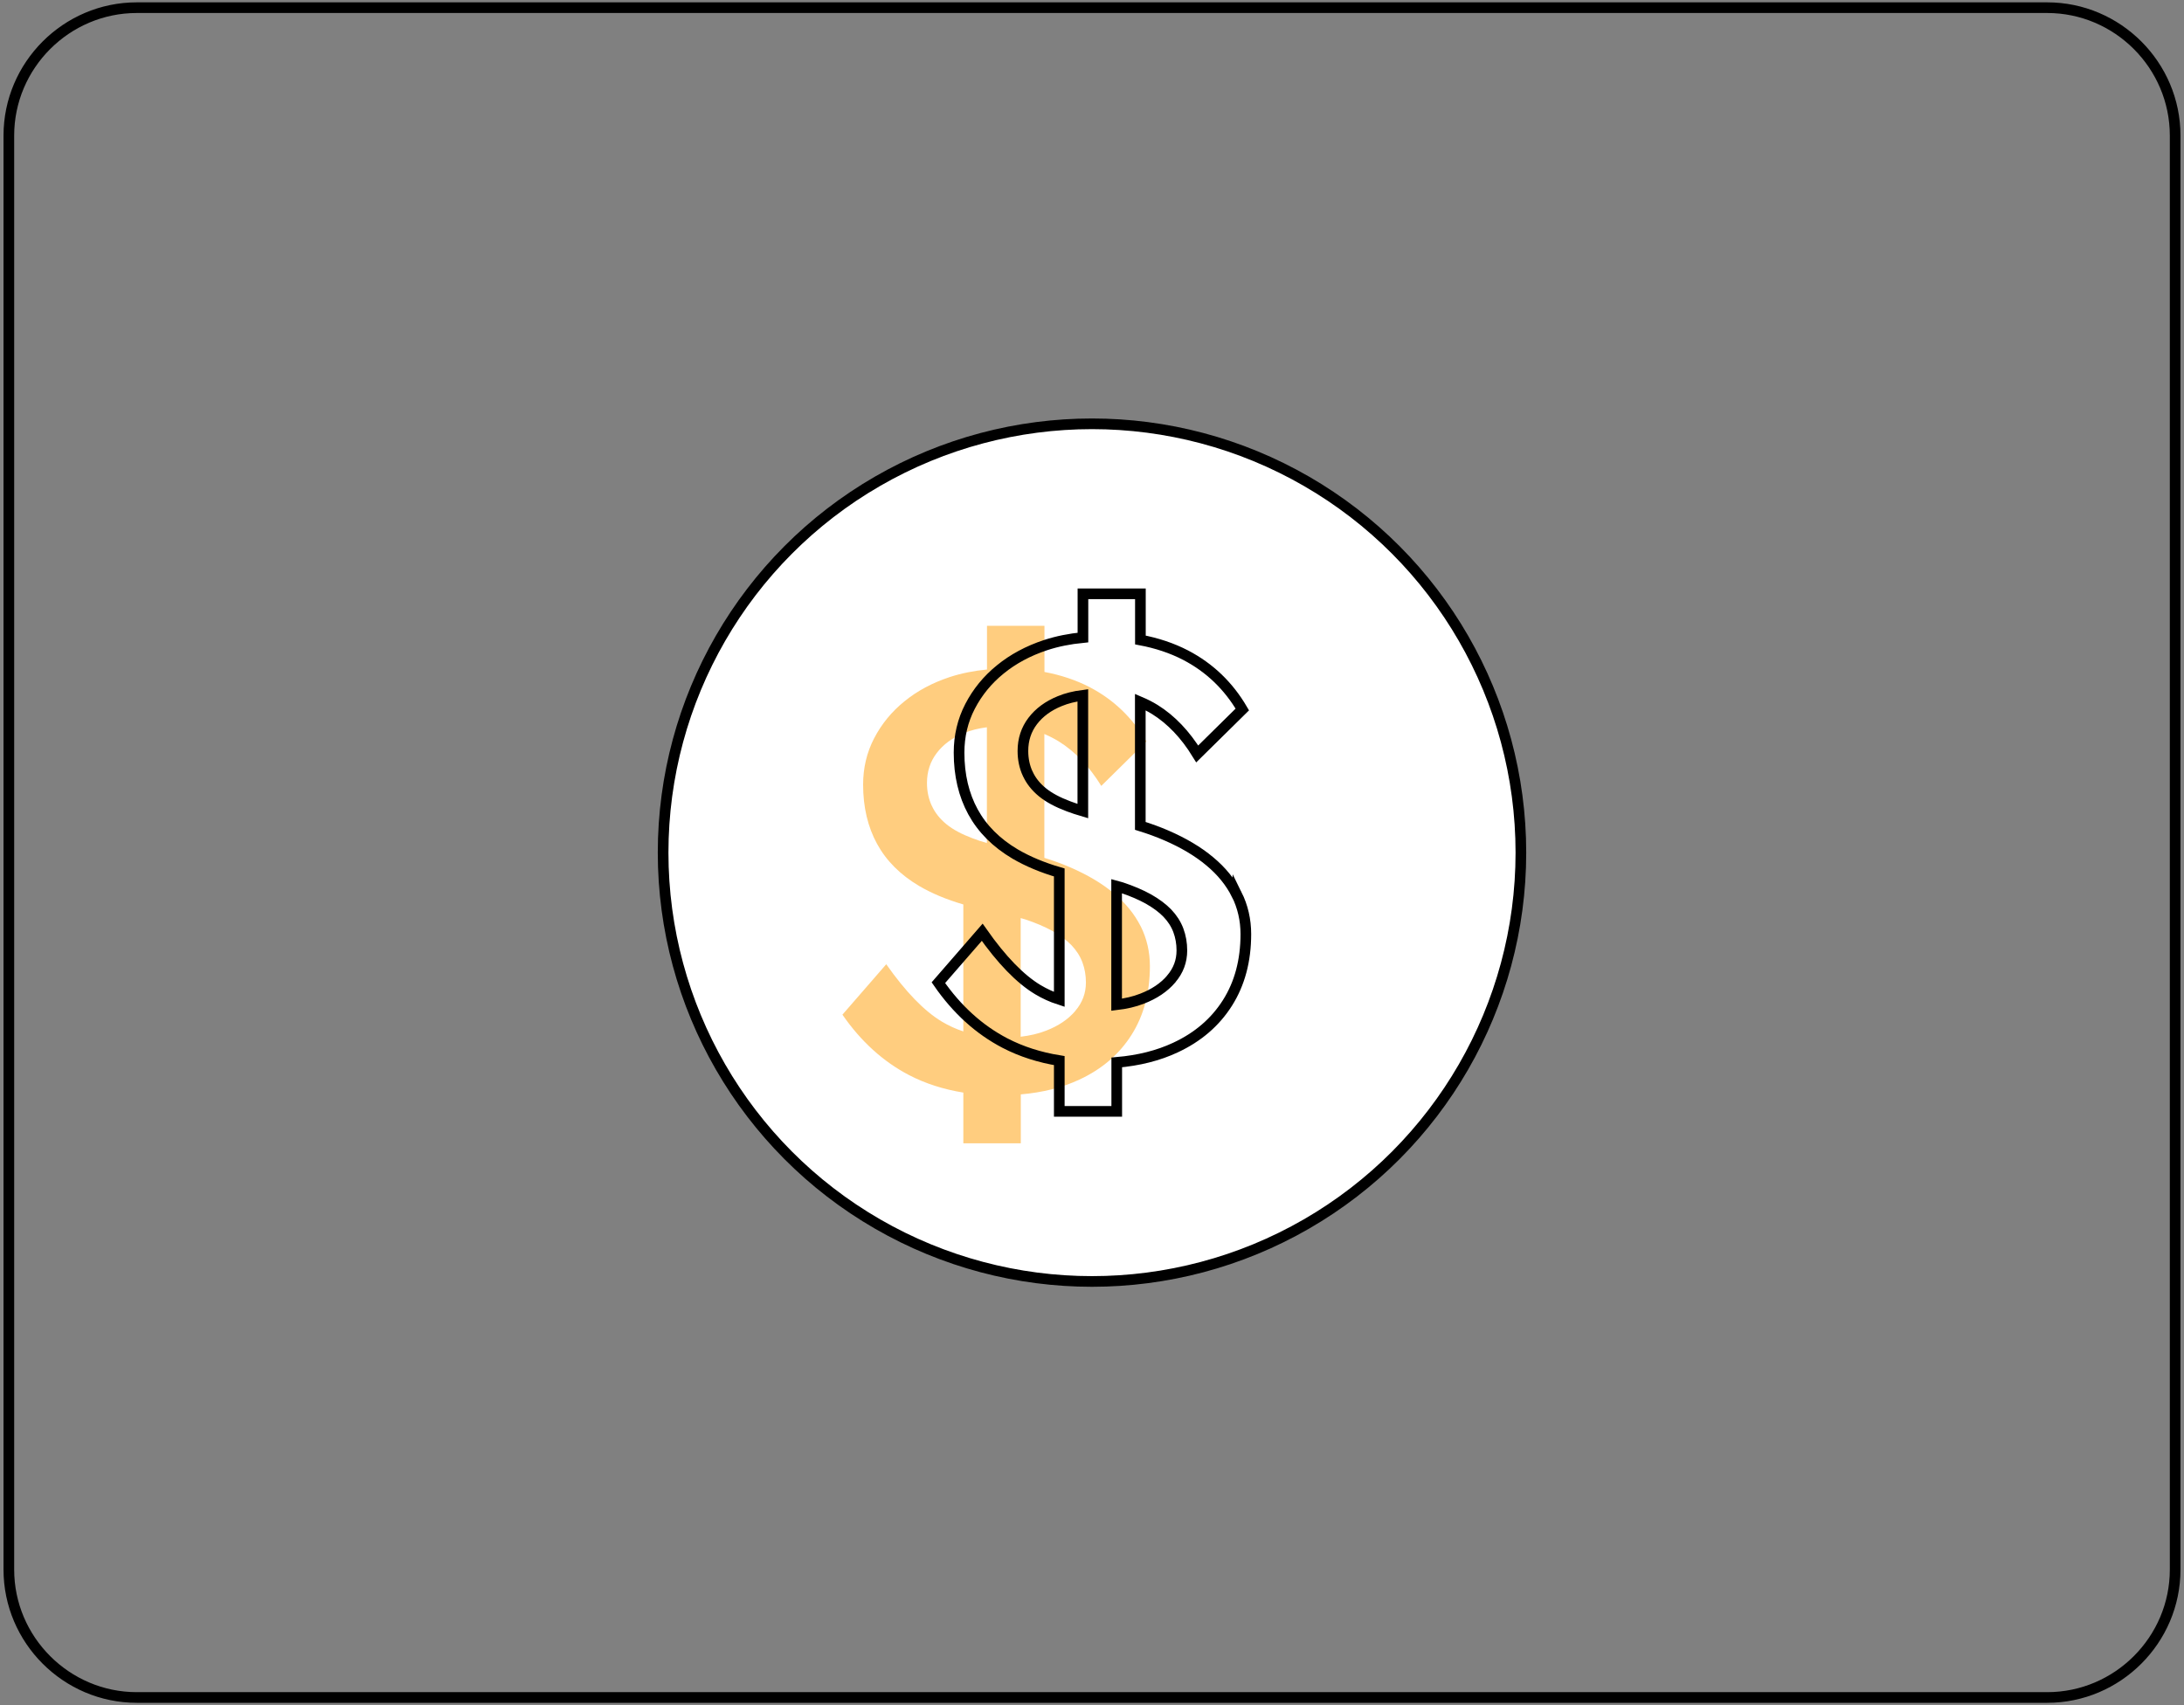<?xml version="1.0" encoding="UTF-8"?><svg id="Calque_1" xmlns="http://www.w3.org/2000/svg" viewBox="0 0 204.86 159.97"><rect x="0" y="0" width="204.86" height="159.97" fill="#808080" stroke="none"/><defs><style>.cls-1{fill:#ffcd7f;stroke-width:0px;}.cls-2{stroke-miterlimit:10;}.cls-2,.cls-3,.cls-4{stroke:#000;}.cls-2,.cls-4{fill:none;}.cls-3{fill:#fff;stroke-linecap:round;stroke-linejoin:round;}</style></defs><circle class="cls-3" cx="102.43" cy="79.99" r="40.23"/><path class="cls-1" d="M107,86.91c-.58-1.15-1.42-2.19-2.53-3.11-1.11-.93-2.47-1.73-4.06-2.42-.76-.33-1.58-.63-2.45-.9v-11.62c.47.2.92.43,1.36.7,1.54.96,2.86,2.35,3.98,4.17l4.23-4.17c-1.3-2.22-3.07-3.92-5.31-5.09-1.29-.67-2.71-1.14-4.25-1.43v-4.33h-5.39v4.1c-1.23.12-2.4.35-3.5.71-1.63.54-3.05,1.3-4.25,2.28-1.21.98-2.15,2.14-2.84,3.47-.69,1.33-1.03,2.78-1.03,4.34,0,2.11.44,3.97,1.31,5.56.87,1.59,2.19,2.91,3.95,3.95,1.18.69,2.56,1.27,4.14,1.73v11.91c-.71-.23-1.38-.54-2-.91-1.67-1-3.41-2.8-5.23-5.39l-4.11,4.73c1.74,2.52,3.83,4.41,6.25,5.67,1.54.8,3.24,1.34,5.09,1.64v4.76h5.39v-4.59c2.07-.18,3.9-.64,5.5-1.39,2.11-.98,3.74-2.38,4.89-4.2,1.15-1.82,1.72-3.97,1.72-6.45,0-1.33-.29-2.58-.86-3.73ZM87.4,75.59c-.3-.65-.45-1.36-.45-2.14,0-1.07.31-2.01.92-2.81.61-.8,1.45-1.42,2.53-1.86.65-.27,1.38-.45,2.17-.55v10.86c-.47-.14-.92-.28-1.33-.44-1.04-.39-1.86-.83-2.47-1.33-.61-.5-1.07-1.08-1.36-1.72ZM100.85,94.86c-.67.78-1.58,1.39-2.72,1.83-.74.29-1.54.47-2.39.57v-11.13c.15.04.3.09.45.13.96.32,1.81.68,2.53,1.08.72.41,1.32.85,1.78,1.33.46.48.81,1.02,1.03,1.61.22.59.33,1.22.33,1.89,0,1-.33,1.89-1,2.67Z"/><path class="cls-2" d="M204.03,27.2v120.05c0,6.6-5.4,12-12,12H12.83c-6.6,0-12-5.4-12-12V12.72C.83,6.12,6.23.72,12.83.72h179.2c6.6,0,12,5.4,12,12v14.48"/><path class="cls-4" d="M116,83.91c-.58-1.15-1.42-2.19-2.53-3.11-1.11-.93-2.47-1.73-4.06-2.42-.76-.33-1.58-.63-2.45-.9v-11.62c.47.2.92.43,1.36.7,1.54.96,2.86,2.35,3.98,4.17l4.23-4.17c-1.3-2.22-3.07-3.92-5.31-5.09-1.29-.67-2.71-1.14-4.25-1.43v-4.33h-5.39v4.1c-1.23.12-2.4.35-3.5.71-1.63.54-3.05,1.3-4.25,2.28-1.21.98-2.15,2.14-2.84,3.47-.69,1.33-1.03,2.78-1.03,4.34,0,2.11.44,3.97,1.31,5.56.87,1.59,2.19,2.91,3.95,3.95,1.18.69,2.56,1.27,4.14,1.73v11.91c-.71-.23-1.38-.54-2-.91-1.67-1-3.41-2.8-5.23-5.39l-4.11,4.73c1.74,2.52,3.83,4.41,6.25,5.67,1.54.8,3.24,1.34,5.09,1.64v4.76h5.39v-4.59c2.07-.18,3.9-.64,5.5-1.39,2.11-.98,3.74-2.38,4.89-4.2,1.15-1.82,1.72-3.97,1.72-6.45,0-1.33-.29-2.58-.86-3.73ZM96.4,72.59c-.3-.65-.45-1.36-.45-2.14,0-1.07.31-2.01.92-2.81.61-.8,1.45-1.42,2.53-1.86.65-.27,1.38-.45,2.17-.55v10.86c-.47-.14-.92-.28-1.33-.44-1.04-.39-1.86-.83-2.47-1.33-.61-.5-1.07-1.08-1.36-1.72ZM109.85,91.86c-.67.78-1.58,1.39-2.72,1.83-.74.29-1.54.47-2.39.57v-11.13c.15.04.3.09.45.13.96.32,1.81.68,2.53,1.08.72.41,1.32.85,1.78,1.33.46.48.81,1.02,1.03,1.61.22.59.33,1.22.33,1.89,0,1-.33,1.89-1,2.67Z"/></svg>
